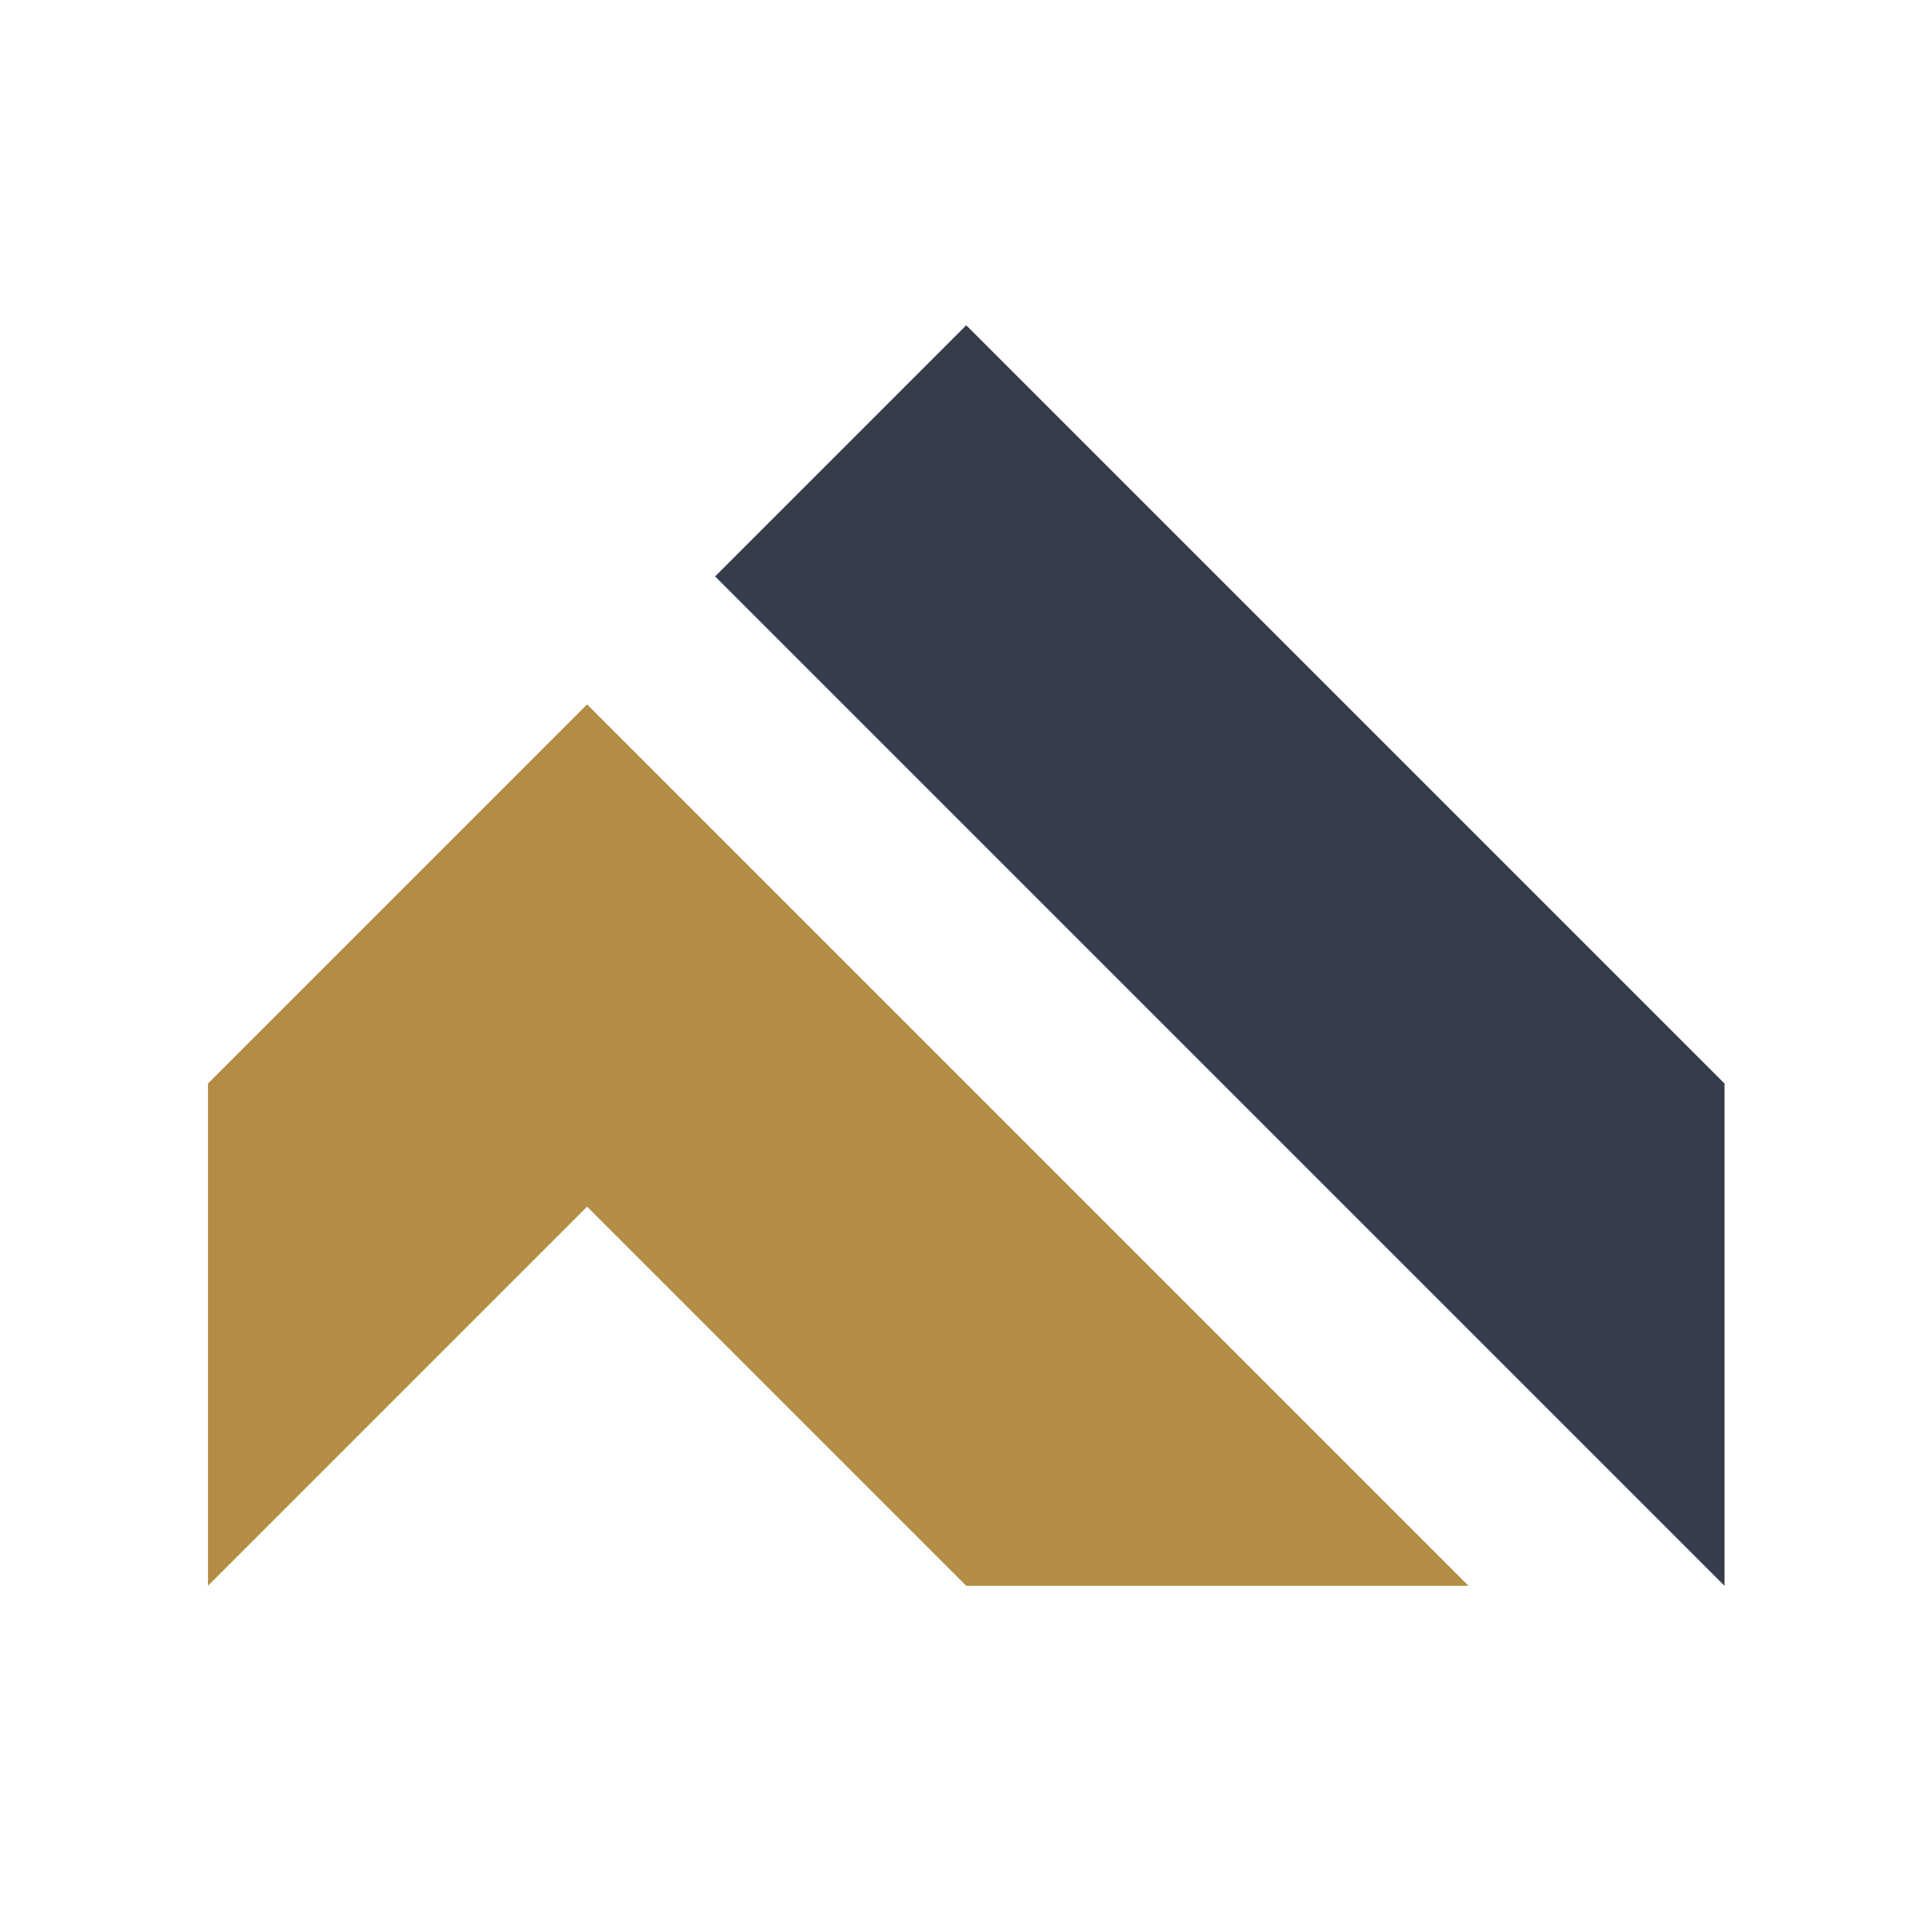 <svg xmlns="http://www.w3.org/2000/svg" version="1.1" xmlns:xlink="http://www.w3.org/1999/xlink" xmlns:svgjs="http://svgjs.dev/svgjs" width="1000" height="1000"><style>
    #light-icon {
      display: inline;
    }
    #dark-icon {
      display: none;
    }

    @media (prefers-color-scheme: dark) {
      #light-icon {
        display: none;
      }
      #dark-icon {
        display: inline;
      }
    }
  </style><g id="light-icon"><svg xmlns="http://www.w3.org/2000/svg" version="1.1" xmlns:xlink="http://www.w3.org/1999/xlink" xmlns:svgjs="http://svgjs.dev/svgjs" width="1000" height="1000"><g><g transform="matrix(1.166,0,0,1.166,5.684341886080802e-14,86.922)"><svg xmlns="http://www.w3.org/2000/svg" version="1.1" xmlns:xlink="http://www.w3.org/1999/xlink" xmlns:svgjs="http://svgjs.dev/svgjs" width="857.72" height="708.61"><svg id="Layer_1" data-name="Layer 1" xmlns="http://www.w3.org/2000/svg" viewBox="0 0 857.72 708.61">
  <defs>
    <style>
      .cls-1 {
        fill: #b38d46;
      }

      .cls-2 {
        fill: #353d4a;
      }
    </style>
  </defs>
  <path class="cls-2" d="M765.53,406.44v222.97L317.44,181.32l111.48-111.48,336.61,336.6Z"></path>
  <path class="cls-1" d="M651.89,629.4h-222.97l-168.3-168.3-168.3,168.3v-222.97l168.3-168.3,391.27,391.27Z"></path>
</svg></svg></g></g></svg></g><g id="dark-icon"><svg xmlns="http://www.w3.org/2000/svg" version="1.1" xmlns:xlink="http://www.w3.org/1999/xlink" xmlns:svgjs="http://svgjs.dev/svgjs" width="1000" height="1000"><g clip-path="url(#SvgjsClipPath1020)"><rect width="1000" height="1000" fill="#ffffff"></rect><g transform="matrix(1.049,0,0,1.049,50,128.23)"><svg xmlns="http://www.w3.org/2000/svg" version="1.1" xmlns:xlink="http://www.w3.org/1999/xlink" xmlns:svgjs="http://svgjs.dev/svgjs" width="857.72" height="708.61"><svg id="Layer_1" data-name="Layer 1" xmlns="http://www.w3.org/2000/svg" viewBox="0 0 857.72 708.61">
  <defs>
    <style>
      .cls-1 {
        fill: #b38d46;
      }

      .cls-2 {
        fill: #353d4a;
      }
    </style>
  <clipPath id="SvgjsClipPath1020"><rect width="1000" height="1000" x="0" y="0" rx="350" ry="350"></rect></clipPath></defs>
  <path class="cls-2" d="M765.53,406.44v222.97L317.44,181.32l111.48-111.48,336.61,336.6Z"></path>
  <path class="cls-1" d="M651.89,629.4h-222.97l-168.3-168.3-168.3,168.3v-222.97l168.3-168.3,391.27,391.27Z"></path>
</svg></svg></g></g></svg></g></svg>